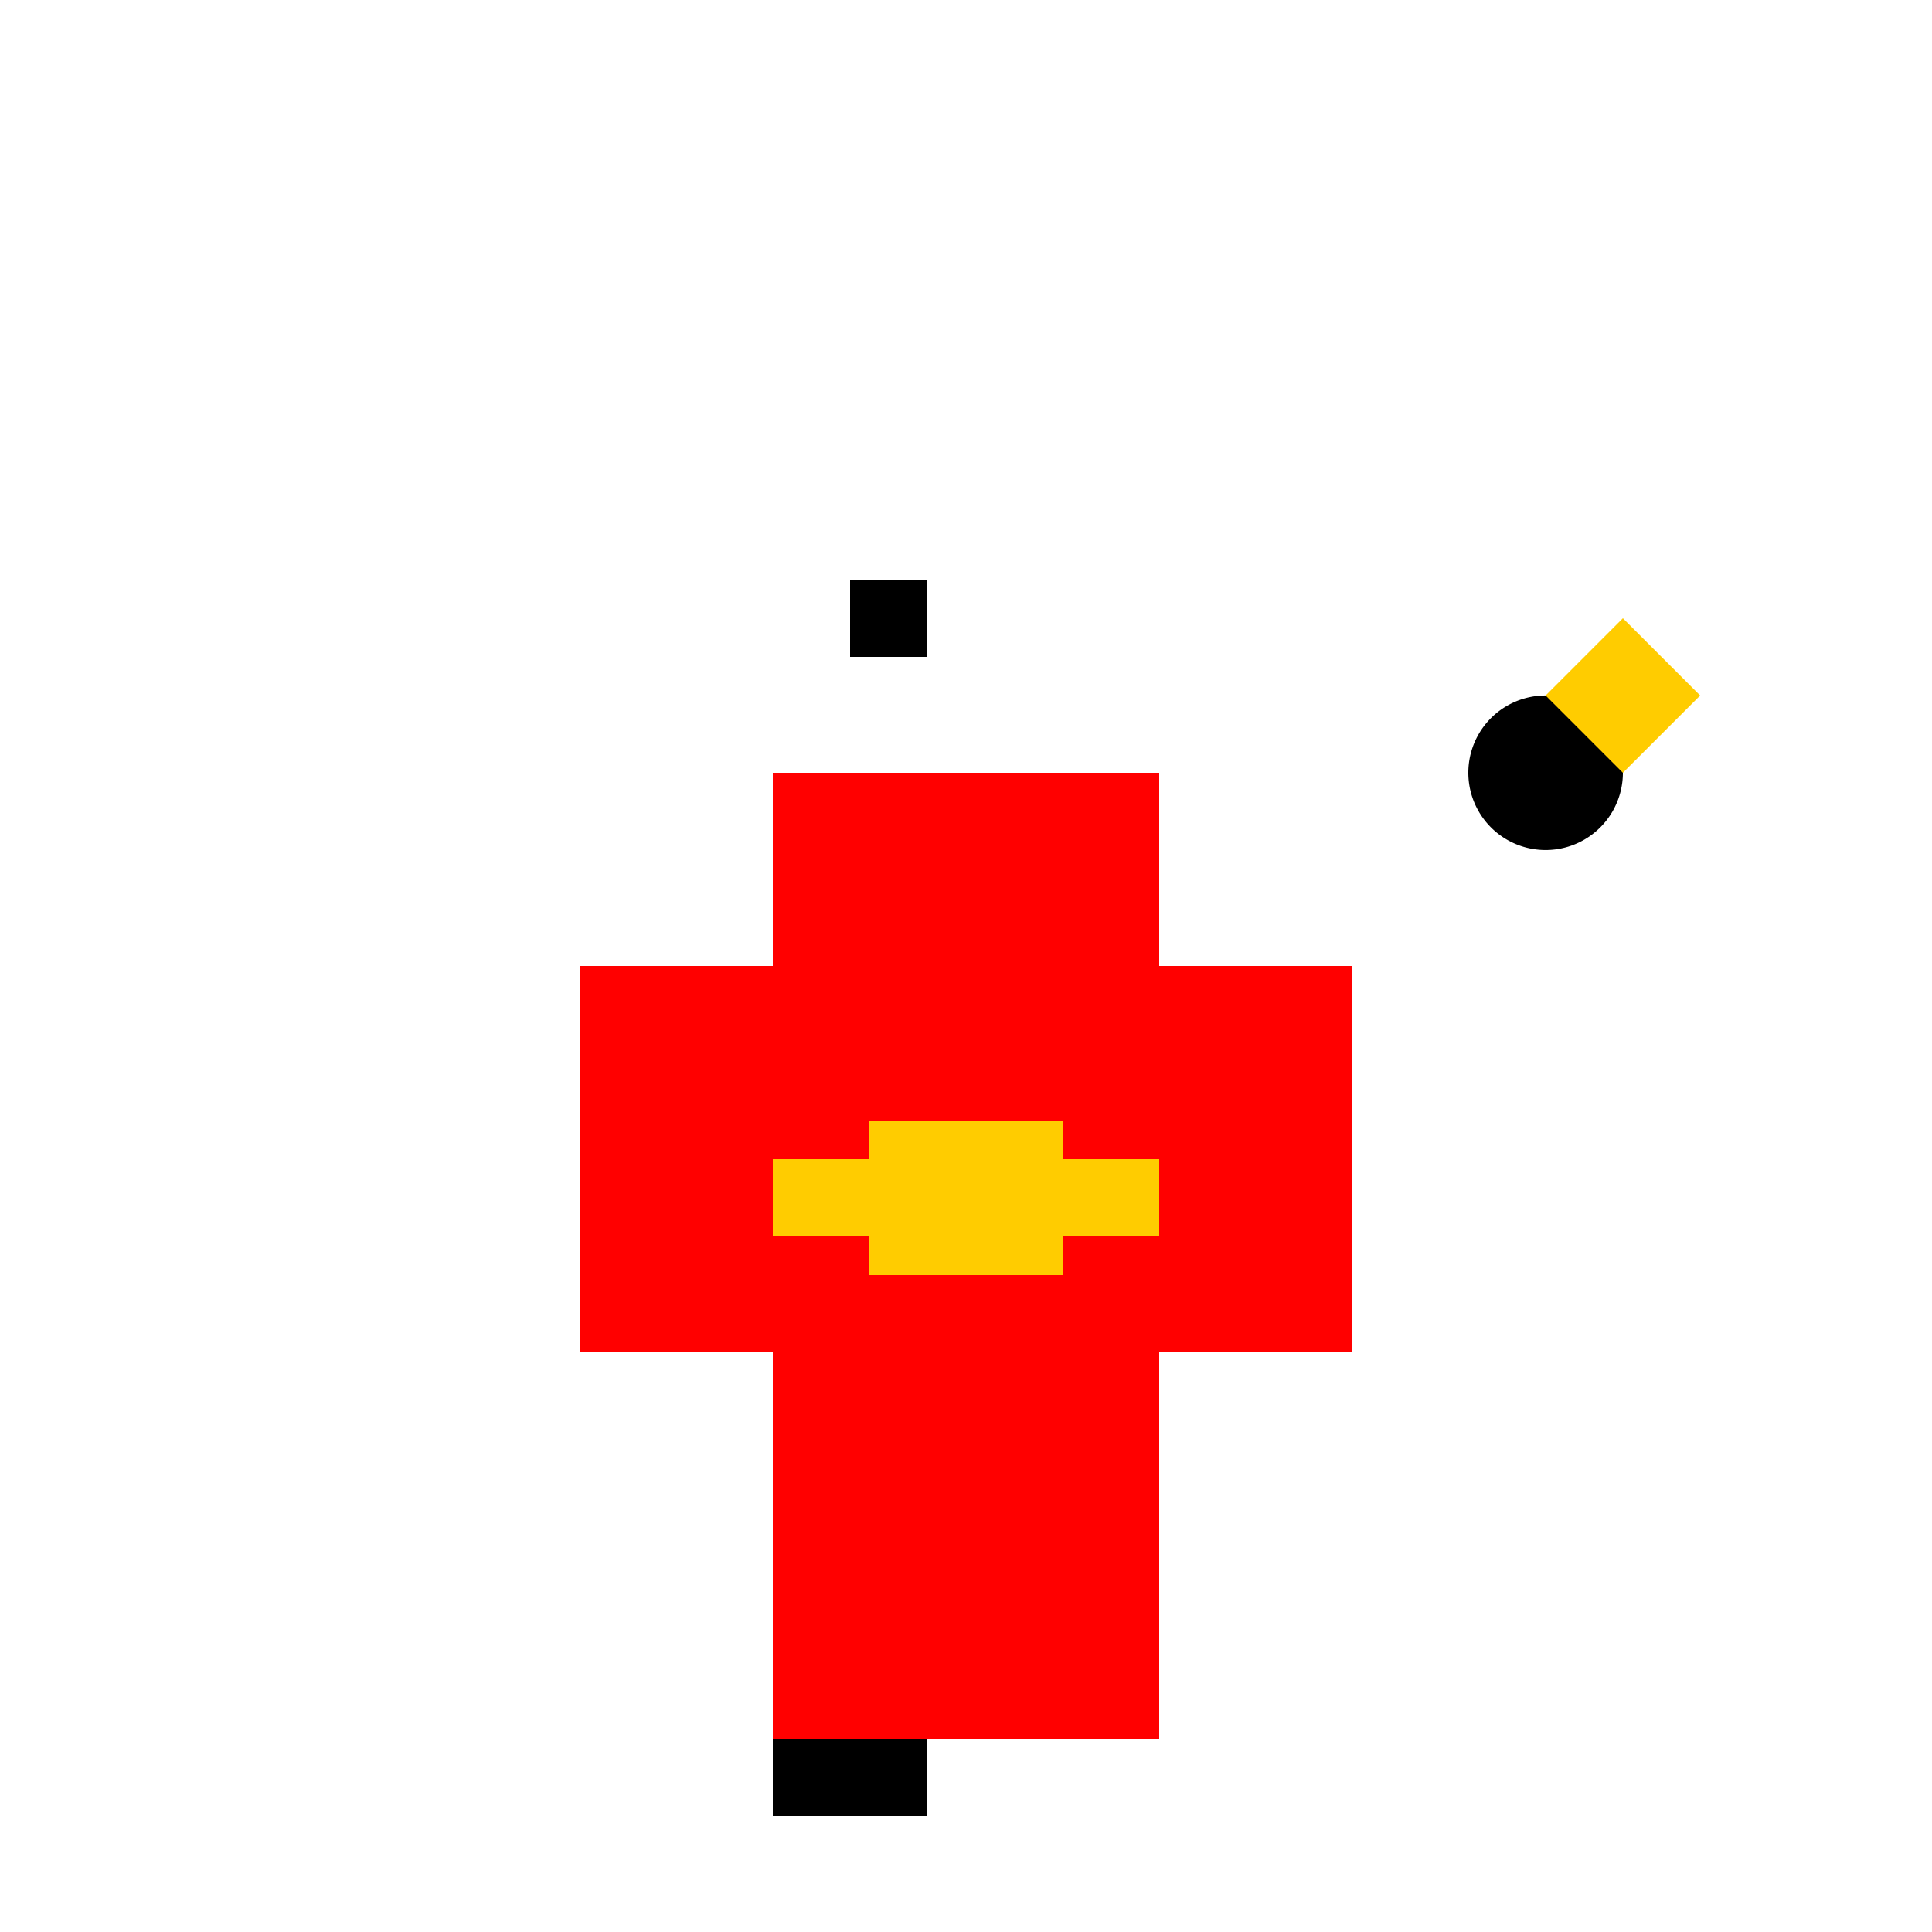 <!--

Generated by DrawGPT.
Free, open source, AI generated images in SVG, PNG, and HTML Canvas format.
https://drawgpt.ai

Created: 2023-09-27T15:35:41.254Z
Link: https://drawgpt.ai/prompt/106372/

-->
<svg xmlns="http://www.w3.org/2000/svg" xmlns:xlink="http://www.w3.org/1999/xlink" width="500" height="500"><defs/><g><rect fill="#ffffff" stroke="none" x="0" y="0" width="512" height="512"/><rect fill="#ff0000" stroke="none" x="200" y="200" width="100" height="200"/><rect fill="#ff0000" stroke="none" x="150" y="250" width="200" height="100"/><rect fill="#ff0000" stroke="none" x="200" y="400" width="100" height="50"/><rect fill="#ffffff" stroke="none" x="200" y="100" width="100" height="100"/><rect fill="#ffffff" stroke="none" x="175" y="50" width="150" height="50"/><rect fill="#000000" stroke="none" x="220" y="150" width="20" height="20"/><rect fill="#000000" stroke="none" x="200" y="450" width="40" height="20"/><rect fill="#ffcc00" stroke="none" x="200" y="300" width="100" height="20"/><rect fill="#ffcc00" stroke="none" x="225" y="290" width="50" height="40"/><path fill="#000000" stroke="none" paint-order="stroke fill markers" d=" M 420 200 A 20 20 0 1 1 420 199.98"/><path fill="#ffcc00" stroke="none" paint-order="stroke fill markers" d=" M 400 180 L 420 160 L 440 180 L 420 200"/></g></svg>